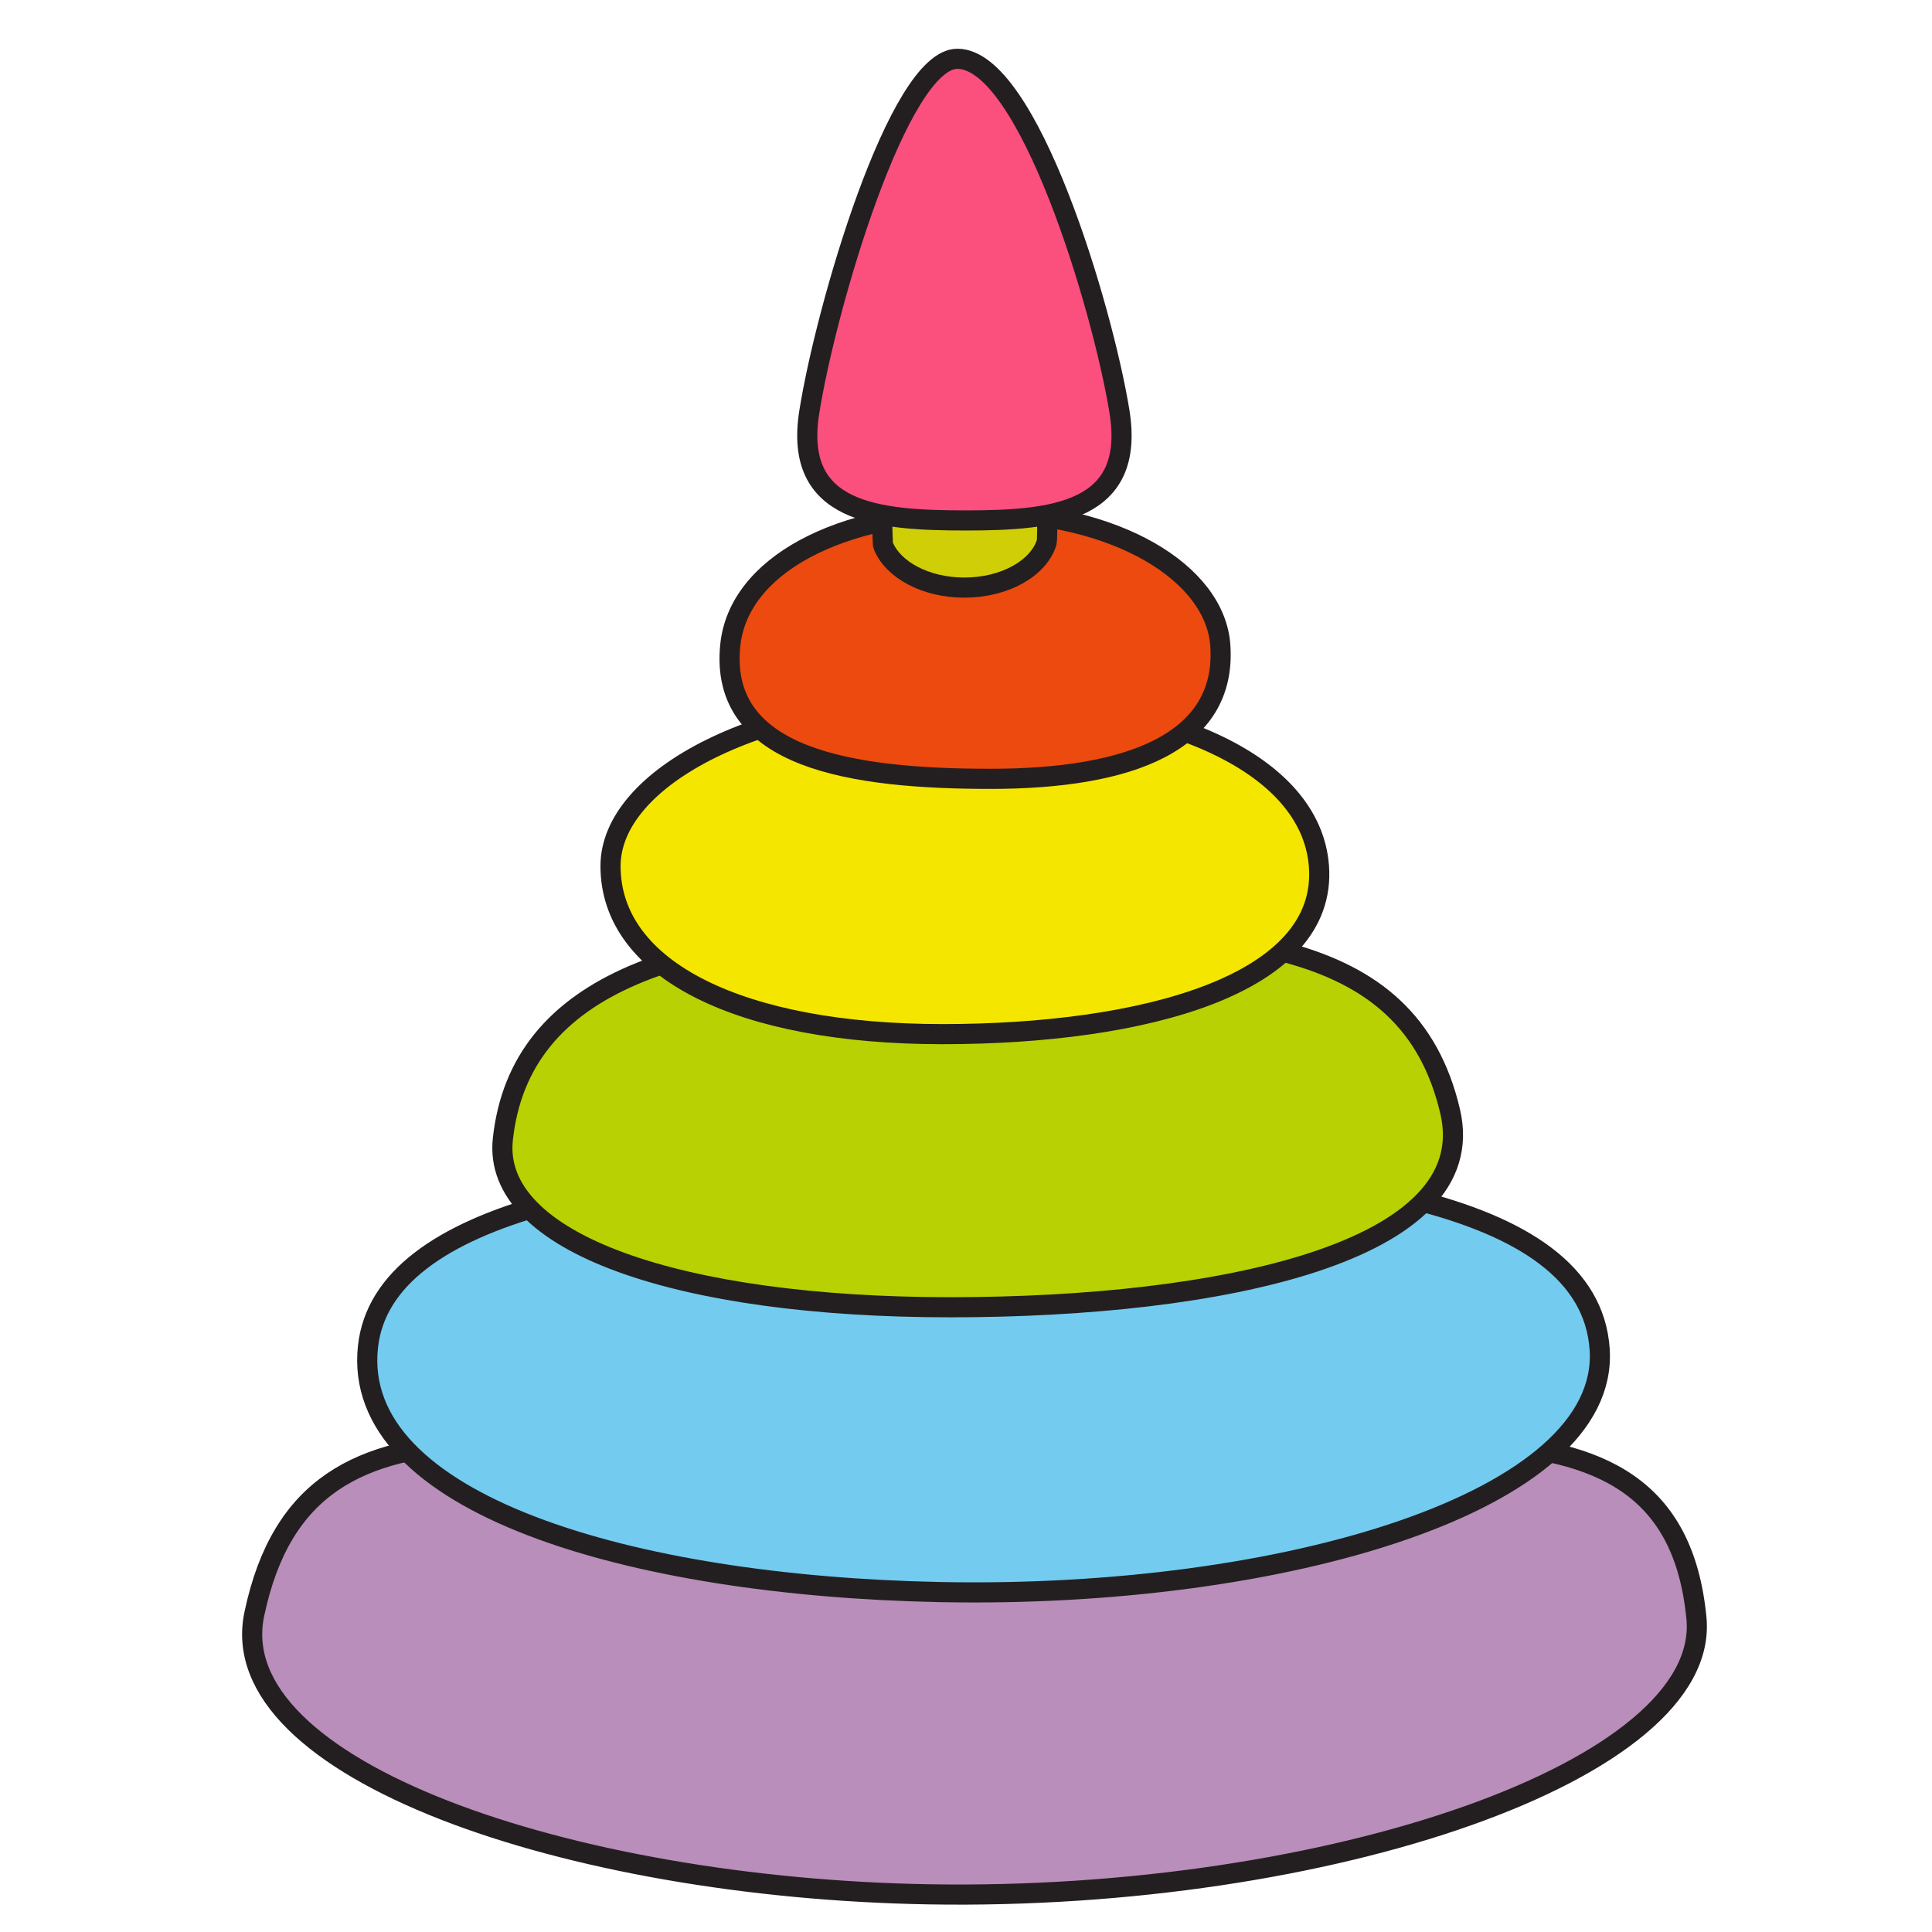 <?xml version="1.0" encoding="utf-8"?>
<!-- Generator: Adobe Illustrator 17.0.0, SVG Export Plug-In . SVG Version: 6.00 Build 0)  -->
<!DOCTYPE svg PUBLIC "-//W3C//DTD SVG 1.1//EN" "http://www.w3.org/Graphics/SVG/1.1/DTD/svg11.dtd">
<svg version="1.1" id="Layer_1" xmlns="http://www.w3.org/2000/svg" xmlns:xlink="http://www.w3.org/1999/xlink" x="0px" y="0px"
	 width="120px" height="120px" viewBox="0 0 120 120" enable-background="new 0 0 120 120" xml:space="preserve">
<path fill="#B98EBA" stroke="#231F20" stroke-width="1.25" stroke-miterlimit="10" enable-background="new    " d="M15.796,100.25
	c-2.032,9.635,19.48,17.023,41.903,17.41c24.793,0.428,48.582-7.723,47.669-17.16c-1.572-16.25-20.517-9.536-45.315-9.536
	S19.171,84.25,15.796,100.25z"/>
<path fill="#73CBF0" stroke="#231F20" stroke-width="1.25" stroke-miterlimit="10" enable-background="new    " d="M22.858,83.625
	c-1.093,9.764,16.25,14.875,35.529,15.262c21.317,0.428,41.597-5.621,40.971-15.075C98.733,74.375,81.733,72.19,60.412,72.19
	S23.796,75.25,22.858,83.625z"/>
<path fill="#B8D103" stroke="#231F20" stroke-width="1.25" stroke-miterlimit="10" enable-background="new    " d="M31.233,70.756
	c-0.702,6.443,10.933,10.44,27.784,10.44s33.087-3.446,31.058-12.146c-2.592-11.113-13.928-11.363-30.779-11.363
	S32.296,61,31.233,70.756z"/>
<path fill="#F5E600" stroke="#231F20" stroke-width="1.25" stroke-miterlimit="10" enable-background="new    " d="M37.921,53.792
	c0,6.481,8.111,10.44,20.613,10.44s23.949-3.068,23.387-10.44c-0.493-6.462-9.697-10.44-22.199-10.44S37.921,48.306,37.921,53.792z"
	/>
<path fill="#EC4A0F" stroke="#231F20" stroke-width="1.25" stroke-miterlimit="10" enable-background="new    " d="M75.796,40.083
	c0.419,6.003-5.611,8.292-14.26,8.292s-16.894-1.248-16.178-8.292c0.5-4.92,6.708-8.292,15.357-8.292S75.483,35.601,75.796,40.083z"
	/>
<path fill="#CFCE07" stroke="#231F20" stroke-width="1.25" stroke-miterlimit="10" enable-background="new    " d="M65.124,19.479
	c0,0.245-0.037,13.957-0.106,14.187c-0.487,1.616-2.594,2.831-5.119,2.831c-2.412,0-4.443-1.109-5.044-2.617
	c-0.118-0.296-0.181-14.08-0.181-14.401c0-0.568,0.197-1.106,0.548-1.582c0.857-1.164,2.63-1.964,4.678-1.964
	c1.804,0,3.394,0.62,4.333,1.563C64.795,18.062,65.124,18.744,65.124,19.479z"/>
<path fill="#FB4F7E" stroke="#231F20" stroke-width="1.25" stroke-miterlimit="10" enable-background="new    " d="M69.529,25.542
	c1.015,6.232-3.97,6.784-9.529,6.784s-10.717-0.465-9.739-6.702c1.012-6.453,5.541-21.972,9.202-21.972
	C63.862,3.652,68.479,19.099,69.529,25.542z"/>
</svg>
